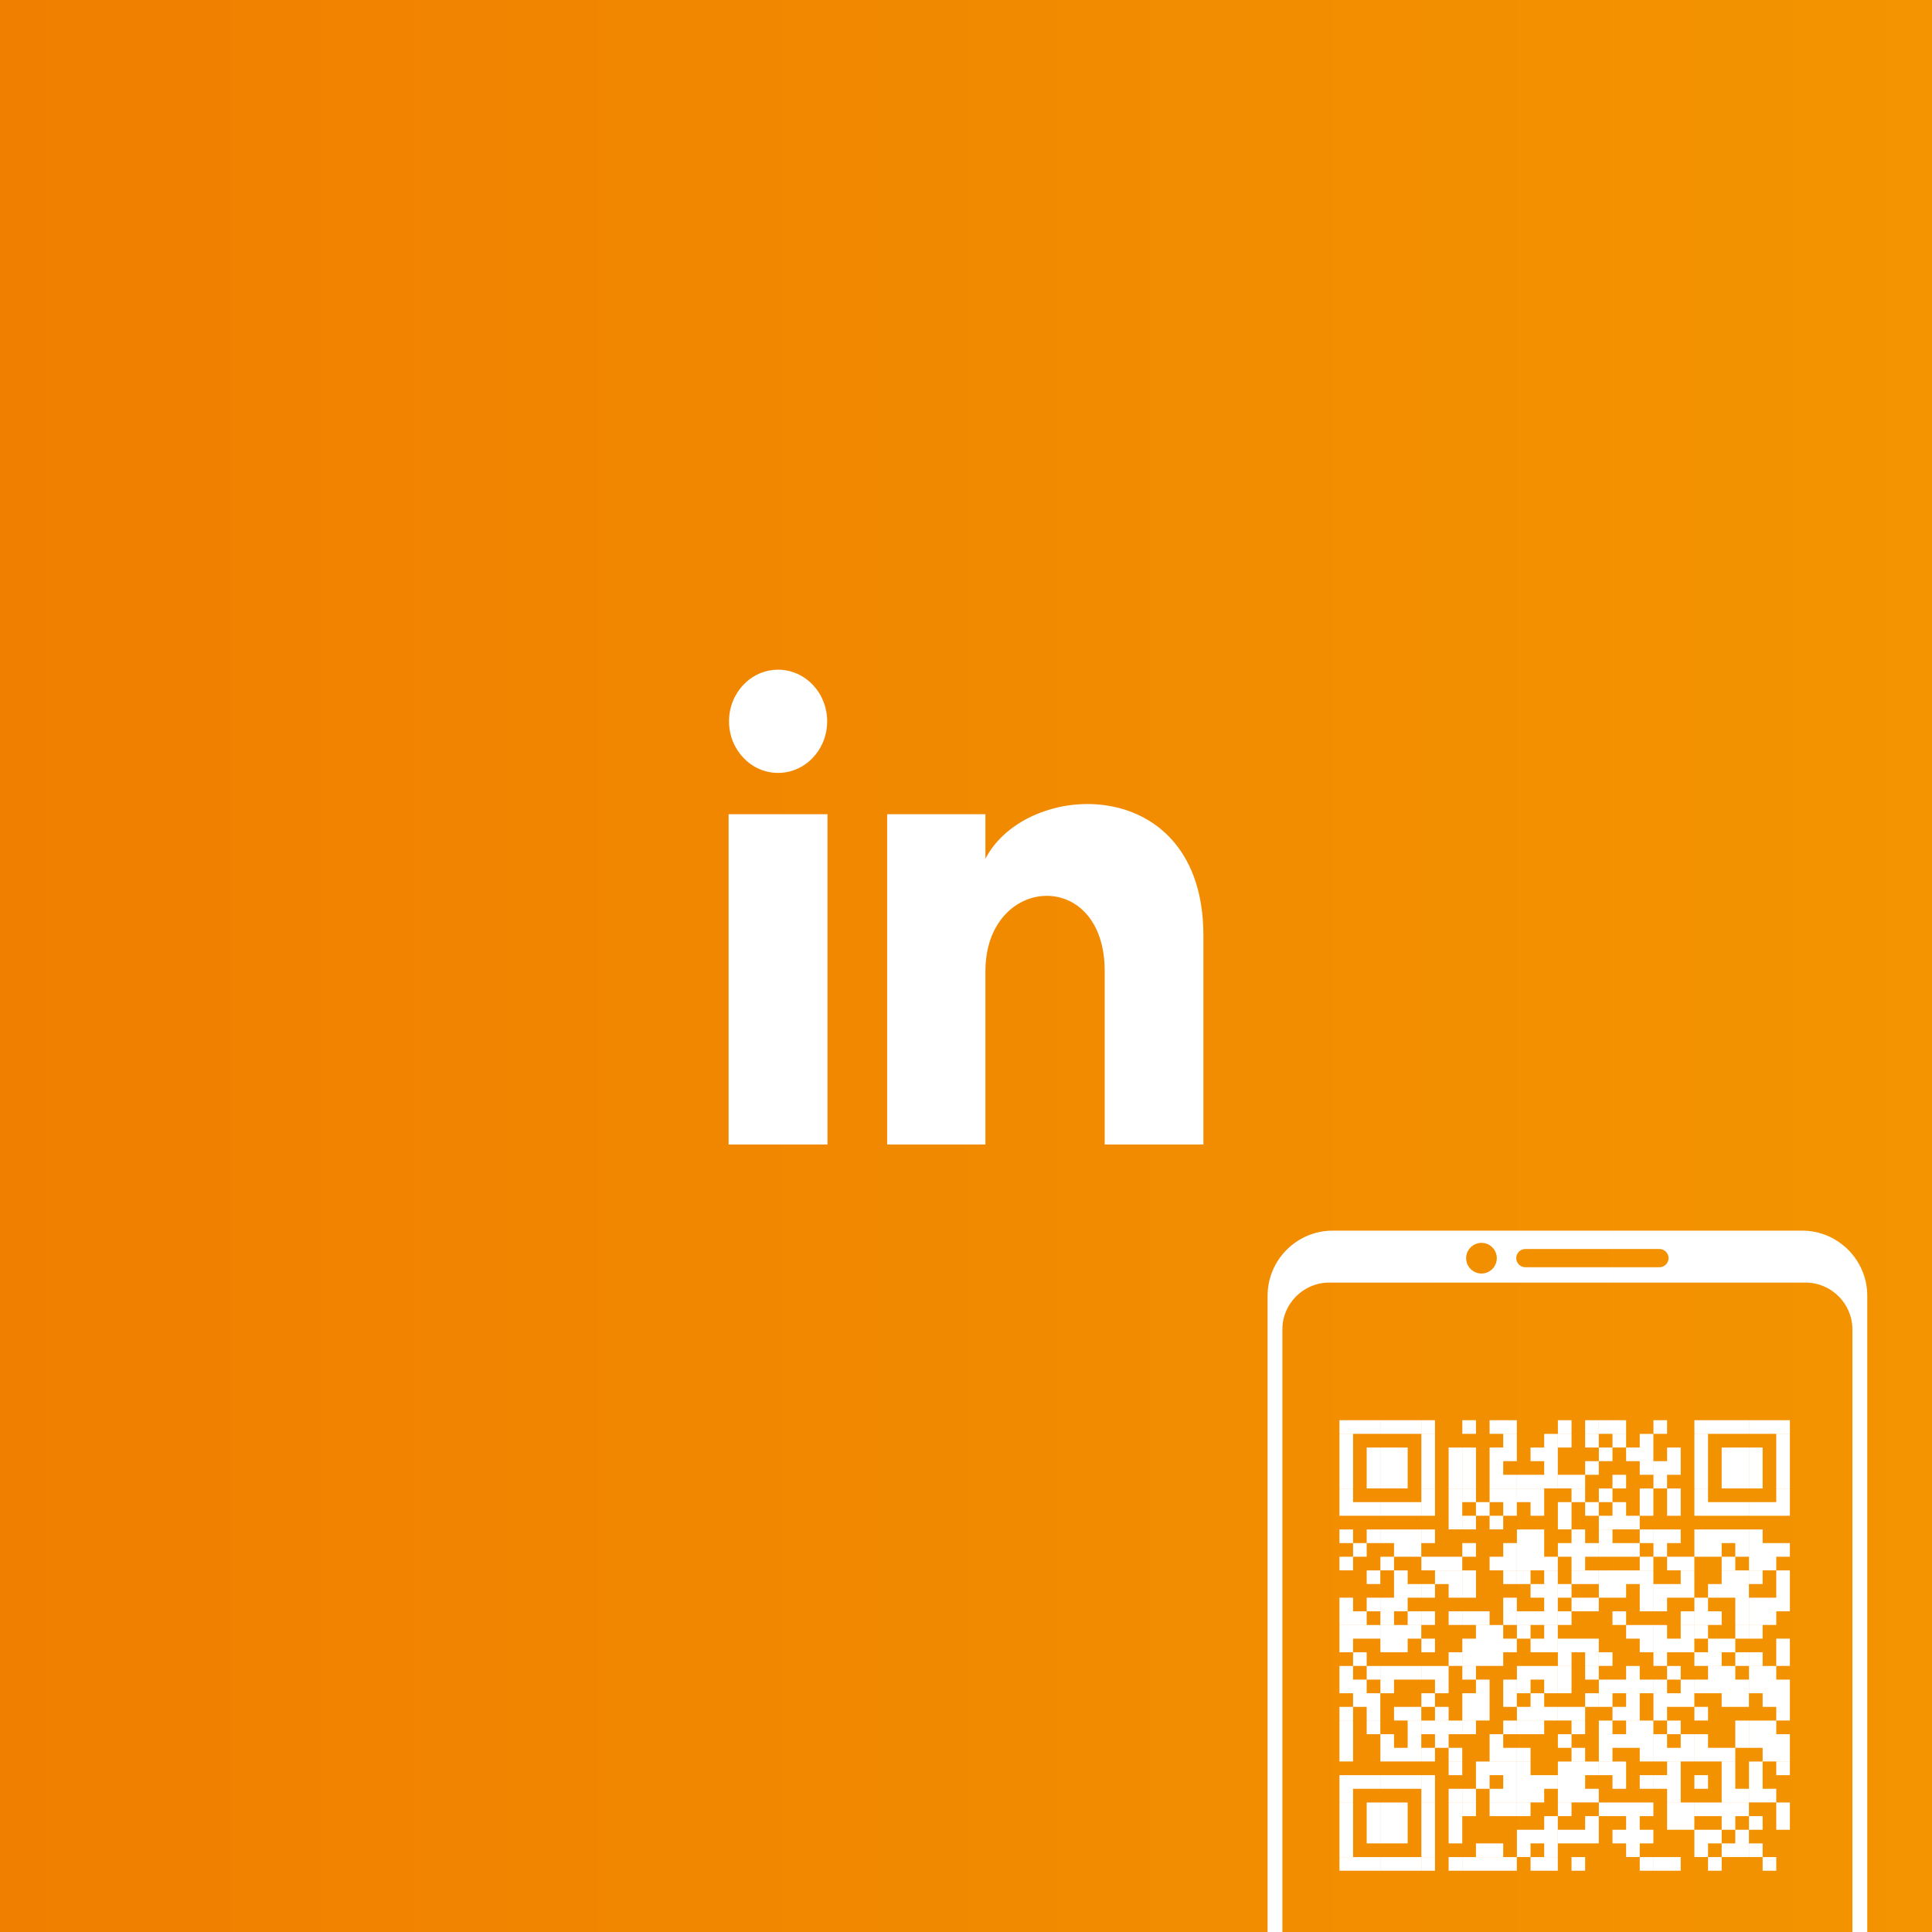 <?xml version="1.0" encoding="UTF-8"?>
<svg id="Layer_2" xmlns="http://www.w3.org/2000/svg" xmlns:xlink="http://www.w3.org/1999/xlink" viewBox="0 0 283.46 283.46">
  <rect x="0" y="0" width="283.46" height="283.46" fill="#333333" stroke="none"/>
  <defs>
    <style>
      .cls-1 {
        fill: #fff;
        fill-rule: evenodd;
      }

      .cls-2 {
        fill: none;
      }

      .cls-3 {
        clip-path: url(#clippath-1);
      }

      .cls-4 {
        clip-path: url(#clippath-2);
      }

      .cls-5 {
        fill: url(#linear-gradient);
      }

      .cls-6 {
        clip-path: url(#clippath);
      }
    </style>
    <clipPath id="clippath">
      <rect class="cls-2" width="283.46" height="283.46"/>
    </clipPath>
    <clipPath id="clippath-1">
      <rect class="cls-2" width="283.46" height="283.46"/>
    </clipPath>
    <linearGradient id="linear-gradient" x1="0" y1="141.73" x2="283.46" y2="141.73" gradientUnits="userSpaceOnUse">
      <stop offset="0" stop-color="#f07f00"/>
      <stop offset="1" stop-color="#f39400"/>
    </linearGradient>
    <clipPath id="clippath-2">
      <rect class="cls-2" width="283.46" height="283.46"/>
    </clipPath>
  </defs>
  <g id="Layer_1-2" data-name="Layer_1">
    <g class="cls-6">
      <g class="cls-3">
        <rect class="cls-5" width="283.46" height="283.46"/>
      </g>
      <g class="cls-4">
        <path class="cls-1" d="M195.01,188.18h69.91c3.77,0,6.86,3.09,6.86,6.86v125.66c0,3.77-3.09,6.86-6.86,6.86h-69.91c-3.77,0-6.86-3.09-6.86-6.86v-125.66c0-3.77,3.09-6.86,6.86-6.86M223.8,183.25h19.67c.73,0,1.34.6,1.34,1.34h0c0,.74-.61,1.34-1.34,1.34h-19.67c-.73,0-1.34-.6-1.34-1.34h0c0-.74.61-1.34,1.34-1.34ZM217.36,182.35c1.24,0,2.25,1.01,2.25,2.25s-1.01,2.25-2.25,2.25-2.25-1.01-2.25-2.25,1.01-2.25,2.25-2.25ZM195.52,180.56h68.9c5.25,0,9.54,4.29,9.54,9.54v135.54c0,5.25-4.29,9.54-9.54,9.54h-68.9c-5.25,0-9.54-4.29-9.54-9.54v-135.54c0-5.25,4.29-9.54,9.54-9.54Z"/>
      </g>
      <path class="cls-1" d="M144.58,119.46h-14.42v48.46h14.42v-25.44c0-14.14,17.5-15.3,17.5,0v25.44h14.48v-30.68c0-23.87-25.9-23-31.98-11.25v-6.53h0ZM121.41,119.46h-14.51v48.46h14.51v-48.46ZM121.36,105.83c0,4.18-3.22,7.57-7.2,7.57s-7.2-3.39-7.2-7.57,3.22-7.57,7.2-7.57,7.2,3.39,7.2,7.57Z"/>
      <path class="cls-1" d="M260.61,210.37h2v-2h-2v2ZM258.61,210.37h2v-2h-2v2ZM256.61,210.37h2v-2h-2v2ZM254.6,210.37h2v-2h-2v2ZM252.6,210.37h2v-2h-2v2ZM250.6,210.37h2v-2h-2v2ZM248.6,210.37h2v-2h-2v2ZM242.59,210.37h2v-2h-2v2ZM236.58,210.37h2v-2h-2v2ZM234.58,210.37h2v-2h-2v2ZM232.57,210.37h2v-2h-2v2ZM228.57,210.37h2v-2h-2v2ZM220.55,210.37h2v-2h-2v2ZM218.55,210.37h2v-2h-2v2ZM214.55,210.37h2v-2h-2v2ZM208.54,210.37h2v-2h-2v2ZM206.53,210.37h2v-2h-2v2ZM204.53,210.37h2v-2h-2v2ZM202.53,210.37h2v-2h-2v2ZM200.52,210.37h2v-2h-2v2ZM198.52,210.37h2v-2h-2v2ZM196.52,210.37h2v-2h-2v2ZM260.61,212.38h2v-2h-2v2ZM248.6,212.38h2v-2h-2v2ZM240.58,212.38h2v-2h-2v2ZM236.58,212.38h2v-2h-2v2ZM232.57,212.38h2v-2h-2v2ZM228.57,212.38h2v-2h-2v2ZM226.56,212.38h2v-2h-2v2ZM220.55,212.38h2v-2h-2v2ZM208.54,212.38h2v-2h-2v2ZM196.52,212.38h2v-2h-2v2ZM260.61,214.38h2v-2h-2v2ZM256.61,214.38h2v-2h-2v2ZM254.6,214.38h2v-2h-2v2ZM252.6,214.38h2v-2h-2v2ZM248.6,214.38h2v-2h-2v2ZM244.59,214.38h2v-2h-2v2ZM240.58,214.38h2v-2h-2v2ZM238.58,214.38h2v-2h-2v2ZM234.58,214.38h2v-2h-2v2ZM226.56,214.38h2v-2h-2v2ZM224.56,214.38h2v-2h-2v2ZM220.55,214.38h2v-2h-2v2ZM218.55,214.38h2v-2h-2v2ZM214.55,214.38h2v-2h-2v2ZM212.54,214.38h2v-2h-2v2ZM208.54,214.38h2v-2h-2v2ZM204.53,214.38h2v-2h-2v2ZM202.53,214.38h2v-2h-2v2ZM200.52,214.38h2v-2h-2v2ZM196.52,214.38h2v-2h-2v2ZM260.61,216.38h2v-2h-2v2ZM256.61,216.38h2v-2h-2v2ZM254.6,216.38h2v-2h-2v2ZM252.6,216.38h2v-2h-2v2ZM248.6,216.38h2v-2h-2v2ZM244.59,216.38h2v-2h-2v2ZM242.59,216.38h2v-2h-2v2ZM240.58,216.38h2v-2h-2v2ZM232.57,216.38h2v-2h-2v2ZM226.56,216.38h2v-2h-2v2ZM218.55,216.38h2v-2h-2v2ZM214.55,216.38h2v-2h-2v2ZM212.54,216.38h2v-2h-2v2ZM208.54,216.38h2v-2h-2v2ZM204.53,216.38h2v-2h-2v2ZM202.53,216.38h2v-2h-2v2ZM200.52,216.38h2v-2h-2v2ZM196.52,216.38h2v-2h-2v2ZM260.61,218.38h2v-2h-2v2ZM256.61,218.38h2v-2h-2v2ZM254.6,218.38h2v-2h-2v2ZM252.6,218.38h2v-2h-2v2ZM248.6,218.38h2v-2h-2v2ZM242.59,218.38h2v-2h-2v2ZM236.58,218.38h2v-2h-2v2ZM230.57,218.38h2v-2h-2v2ZM228.57,218.38h2v-2h-2v2ZM226.56,218.38h2v-2h-2v2ZM224.56,218.38h2v-2h-2v2ZM222.56,218.38h2v-2h-2v2ZM220.55,218.38h2v-2h-2v2ZM218.55,218.38h2v-2h-2v2ZM214.55,218.38h2v-2h-2v2ZM212.54,218.38h2v-2h-2v2ZM208.54,218.38h2v-2h-2v2ZM204.53,218.38h2v-2h-2v2ZM202.53,218.38h2v-2h-2v2ZM200.52,218.38h2v-2h-2v2ZM196.52,218.38h2v-2h-2v2ZM260.61,220.39h2v-2h-2v2ZM248.6,220.39h2v-2h-2v2ZM244.59,220.39h2v-2h-2v2ZM240.58,220.39h2v-2h-2v2ZM234.58,220.39h2v-2h-2v2ZM230.57,220.39h2v-2h-2v2ZM224.56,220.39h2v-2h-2v2ZM222.56,220.39h2v-2h-2v2ZM220.55,220.39h2v-2h-2v2ZM218.55,220.39h2v-2h-2v2ZM214.55,220.39h2v-2h-2v2ZM212.54,220.39h2v-2h-2v2ZM208.54,220.39h2v-2h-2v2ZM196.52,220.39h2v-2h-2v2ZM260.61,222.39h2v-2h-2v2ZM258.61,222.39h2v-2h-2v2ZM256.61,222.39h2v-2h-2v2ZM254.6,222.39h2v-2h-2v2ZM252.6,222.39h2v-2h-2v2ZM250.6,222.39h2v-2h-2v2ZM248.6,222.39h2v-2h-2v2ZM244.59,222.39h2v-2h-2v2ZM240.58,222.39h2v-2h-2v2ZM236.58,222.39h2v-2h-2v2ZM232.57,222.39h2v-2h-2v2ZM228.57,222.39h2v-2h-2v2ZM224.56,222.39h2v-2h-2v2ZM220.55,222.39h2v-2h-2v2ZM216.55,222.39h2v-2h-2v2ZM212.54,222.39h2v-2h-2v2ZM208.54,222.39h2v-2h-2v2ZM206.53,222.39h2v-2h-2v2ZM204.53,222.39h2v-2h-2v2ZM202.53,222.39h2v-2h-2v2ZM200.52,222.39h2v-2h-2v2ZM198.52,222.39h2v-2h-2v2ZM196.52,222.39h2v-2h-2v2ZM238.58,224.39h2v-2h-2v2ZM236.58,224.39h2v-2h-2v2ZM234.58,224.39h2v-2h-2v2ZM228.57,224.39h2v-2h-2v2ZM218.55,224.39h2v-2h-2v2ZM214.55,224.39h2v-2h-2v2ZM212.54,224.39h2v-2h-2v2ZM256.61,226.4h2v-2h-2v2ZM254.6,226.4h2v-2h-2v2ZM252.6,226.4h2v-2h-2v2ZM250.6,226.4h2v-2h-2v2ZM248.6,226.4h2v-2h-2v2ZM244.59,226.4h2v-2h-2v2ZM242.59,226.4h2v-2h-2v2ZM240.58,226.4h2v-2h-2v2ZM234.58,226.4h2v-2h-2v2ZM230.57,226.4h2v-2h-2v2ZM224.56,226.4h2v-2h-2v2ZM222.56,226.4h2v-2h-2v2ZM208.54,226.4h2v-2h-2v2ZM206.53,226.4h2v-2h-2v2ZM204.53,226.4h2v-2h-2v2ZM202.53,226.4h2v-2h-2v2ZM200.52,226.4h2v-2h-2v2ZM196.52,226.4h2v-2h-2v2ZM260.61,228.4h2v-2h-2v2ZM258.61,228.4h2v-2h-2v2ZM256.61,228.4h2v-2h-2v2ZM254.6,228.4h2v-2h-2v2ZM250.6,228.4h2v-2h-2v2ZM248.6,228.4h2v-2h-2v2ZM242.59,228.4h2v-2h-2v2ZM238.58,228.4h2v-2h-2v2ZM236.58,228.4h2v-2h-2v2ZM234.58,228.4h2v-2h-2v2ZM232.57,228.4h2v-2h-2v2ZM230.57,228.4h2v-2h-2v2ZM228.57,228.4h2v-2h-2v2ZM224.56,228.4h2v-2h-2v2ZM222.56,228.4h2v-2h-2v2ZM220.55,228.4h2v-2h-2v2ZM214.55,228.4h2v-2h-2v2ZM206.53,228.4h2v-2h-2v2ZM204.53,228.4h2v-2h-2v2ZM198.52,228.4h2v-2h-2v2ZM258.61,230.4h2v-2h-2v2ZM256.61,230.4h2v-2h-2v2ZM252.6,230.4h2v-2h-2v2ZM246.59,230.4h2v-2h-2v2ZM244.59,230.4h2v-2h-2v2ZM240.58,230.4h2v-2h-2v2ZM230.57,230.4h2v-2h-2v2ZM226.56,230.4h2v-2h-2v2ZM224.56,230.4h2v-2h-2v2ZM222.56,230.4h2v-2h-2v2ZM220.55,230.4h2v-2h-2v2ZM218.55,230.4h2v-2h-2v2ZM212.54,230.4h2v-2h-2v2ZM210.54,230.4h2v-2h-2v2ZM208.54,230.4h2v-2h-2v2ZM202.53,230.4h2v-2h-2v2ZM196.52,230.4h2v-2h-2v2ZM260.61,232.41h2v-2h-2v2ZM256.61,232.41h2v-2h-2v2ZM254.6,232.41h2v-2h-2v2ZM252.6,232.41h2v-2h-2v2ZM246.59,232.41h2v-2h-2v2ZM240.58,232.41h2v-2h-2v2ZM238.58,232.41h2v-2h-2v2ZM236.58,232.41h2v-2h-2v2ZM234.58,232.41h2v-2h-2v2ZM232.57,232.41h2v-2h-2v2ZM230.57,232.41h2v-2h-2v2ZM226.56,232.41h2v-2h-2v2ZM222.56,232.41h2v-2h-2v2ZM220.55,232.41h2v-2h-2v2ZM214.55,232.41h2v-2h-2v2ZM212.54,232.41h2v-2h-2v2ZM210.54,232.41h2v-2h-2v2ZM204.53,232.41h2v-2h-2v2ZM200.52,232.41h2v-2h-2v2ZM260.61,234.41h2v-2h-2v2ZM254.6,234.41h2v-2h-2v2ZM252.6,234.41h2v-2h-2v2ZM250.6,234.41h2v-2h-2v2ZM246.59,234.41h2v-2h-2v2ZM244.59,234.41h2v-2h-2v2ZM242.59,234.41h2v-2h-2v2ZM240.58,234.41h2v-2h-2v2ZM236.58,234.41h2v-2h-2v2ZM234.58,234.41h2v-2h-2v2ZM228.57,234.41h2v-2h-2v2ZM226.56,234.41h2v-2h-2v2ZM224.56,234.41h2v-2h-2v2ZM214.55,234.41h2v-2h-2v2ZM212.54,234.41h2v-2h-2v2ZM208.54,234.41h2v-2h-2v2ZM206.53,234.41h2v-2h-2v2ZM204.53,234.41h2v-2h-2v2ZM260.61,236.41h2v-2h-2v2ZM258.61,236.41h2v-2h-2v2ZM256.61,236.41h2v-2h-2v2ZM254.6,236.41h2v-2h-2v2ZM248.6,236.41h2v-2h-2v2ZM242.59,236.41h2v-2h-2v2ZM240.58,236.41h2v-2h-2v2ZM232.57,236.41h2v-2h-2v2ZM230.57,236.41h2v-2h-2v2ZM226.56,236.41h2v-2h-2v2ZM220.55,236.41h2v-2h-2v2ZM204.53,236.41h2v-2h-2v2ZM202.53,236.41h2v-2h-2v2ZM200.52,236.41h2v-2h-2v2ZM196.52,236.41h2v-2h-2v2ZM258.61,238.41h2v-2h-2v2ZM256.61,238.41h2v-2h-2v2ZM254.6,238.41h2v-2h-2v2ZM250.6,238.41h2v-2h-2v2ZM248.6,238.41h2v-2h-2v2ZM246.59,238.41h2v-2h-2v2ZM236.58,238.41h2v-2h-2v2ZM228.57,238.41h2v-2h-2v2ZM226.56,238.41h2v-2h-2v2ZM224.56,238.41h2v-2h-2v2ZM222.56,238.41h2v-2h-2v2ZM220.55,238.41h2v-2h-2v2ZM216.55,238.41h2v-2h-2v2ZM214.55,238.41h2v-2h-2v2ZM212.54,238.41h2v-2h-2v2ZM208.54,238.41h2v-2h-2v2ZM206.53,238.41h2v-2h-2v2ZM202.53,238.41h2v-2h-2v2ZM198.52,238.41h2v-2h-2v2ZM196.52,238.41h2v-2h-2v2ZM256.61,240.42h2v-2h-2v2ZM254.6,240.42h2v-2h-2v2ZM248.6,240.42h2v-2h-2v2ZM246.59,240.42h2v-2h-2v2ZM242.59,240.42h2v-2h-2v2ZM240.58,240.42h2v-2h-2v2ZM238.58,240.42h2v-2h-2v2ZM226.56,240.42h2v-2h-2v2ZM222.56,240.42h2v-2h-2v2ZM218.55,240.42h2v-2h-2v2ZM216.55,240.42h2v-2h-2v2ZM206.53,240.42h2v-2h-2v2ZM204.53,240.42h2v-2h-2v2ZM202.53,240.42h2v-2h-2v2ZM200.52,240.42h2v-2h-2v2ZM198.52,240.42h2v-2h-2v2ZM196.52,240.42h2v-2h-2v2ZM260.61,242.42h2v-2h-2v2ZM252.6,242.42h2v-2h-2v2ZM250.6,242.42h2v-2h-2v2ZM246.59,242.42h2v-2h-2v2ZM244.59,242.42h2v-2h-2v2ZM242.59,242.42h2v-2h-2v2ZM240.58,242.42h2v-2h-2v2ZM232.57,242.42h2v-2h-2v2ZM230.57,242.42h2v-2h-2v2ZM228.57,242.42h2v-2h-2v2ZM226.56,242.42h2v-2h-2v2ZM224.56,242.42h2v-2h-2v2ZM220.55,242.42h2v-2h-2v2ZM218.55,242.42h2v-2h-2v2ZM216.55,242.42h2v-2h-2v2ZM214.55,242.42h2v-2h-2v2ZM208.54,242.42h2v-2h-2v2ZM204.53,242.42h2v-2h-2v2ZM202.53,242.42h2v-2h-2v2ZM196.52,242.42h2v-2h-2v2ZM260.61,244.42h2v-2h-2v2ZM256.61,244.42h2v-2h-2v2ZM254.6,244.42h2v-2h-2v2ZM250.6,244.42h2v-2h-2v2ZM248.6,244.42h2v-2h-2v2ZM242.59,244.42h2v-2h-2v2ZM234.58,244.42h2v-2h-2v2ZM232.57,244.42h2v-2h-2v2ZM228.57,244.42h2v-2h-2v2ZM218.55,244.42h2v-2h-2v2ZM216.55,244.42h2v-2h-2v2ZM214.55,244.42h2v-2h-2v2ZM212.54,244.42h2v-2h-2v2ZM198.52,244.42h2v-2h-2v2ZM258.61,246.43h2v-2h-2v2ZM256.61,246.43h2v-2h-2v2ZM252.6,246.43h2v-2h-2v2ZM250.6,246.43h2v-2h-2v2ZM244.59,246.43h2v-2h-2v2ZM238.58,246.43h2v-2h-2v2ZM232.57,246.43h2v-2h-2v2ZM228.57,246.43h2v-2h-2v2ZM226.56,246.43h2v-2h-2v2ZM224.56,246.43h2v-2h-2v2ZM222.56,246.43h2v-2h-2v2ZM214.55,246.43h2v-2h-2v2ZM210.54,246.43h2v-2h-2v2ZM208.54,246.43h2v-2h-2v2ZM206.53,246.43h2v-2h-2v2ZM204.53,246.43h2v-2h-2v2ZM202.53,246.43h2v-2h-2v2ZM200.52,246.43h2v-2h-2v2ZM196.52,246.43h2v-2h-2v2ZM260.61,248.43h2v-2h-2v2ZM258.61,248.43h2v-2h-2v2ZM256.61,248.43h2v-2h-2v2ZM254.6,248.43h2v-2h-2v2ZM252.6,248.43h2v-2h-2v2ZM250.6,248.43h2v-2h-2v2ZM248.6,248.43h2v-2h-2v2ZM246.59,248.43h2v-2h-2v2ZM242.59,248.43h2v-2h-2v2ZM240.58,248.43h2v-2h-2v2ZM238.58,248.43h2v-2h-2v2ZM236.58,248.43h2v-2h-2v2ZM234.58,248.43h2v-2h-2v2ZM228.57,248.43h2v-2h-2v2ZM226.56,248.43h2v-2h-2v2ZM222.56,248.43h2v-2h-2v2ZM220.55,248.43h2v-2h-2v2ZM216.55,248.43h2v-2h-2v2ZM210.54,248.43h2v-2h-2v2ZM202.53,248.43h2v-2h-2v2ZM198.52,248.43h2v-2h-2v2ZM196.52,248.43h2v-2h-2v2ZM260.61,250.43h2v-2h-2v2ZM258.61,250.43h2v-2h-2v2ZM254.6,250.43h2v-2h-2v2ZM252.6,250.43h2v-2h-2v2ZM246.59,250.43h2v-2h-2v2ZM244.59,250.43h2v-2h-2v2ZM242.59,250.43h2v-2h-2v2ZM238.58,250.43h2v-2h-2v2ZM234.58,250.43h2v-2h-2v2ZM232.57,250.43h2v-2h-2v2ZM224.56,250.43h2v-2h-2v2ZM220.55,250.43h2v-2h-2v2ZM216.55,250.43h2v-2h-2v2ZM214.55,250.43h2v-2h-2v2ZM208.54,250.43h2v-2h-2v2ZM200.52,250.43h2v-2h-2v2ZM198.52,250.43h2v-2h-2v2ZM260.61,252.43h2v-2h-2v2ZM248.6,252.43h2v-2h-2v2ZM242.59,252.43h2v-2h-2v2ZM238.58,252.43h2v-2h-2v2ZM236.58,252.43h2v-2h-2v2ZM230.57,252.43h2v-2h-2v2ZM228.57,252.43h2v-2h-2v2ZM226.56,252.43h2v-2h-2v2ZM224.56,252.43h2v-2h-2v2ZM222.56,252.43h2v-2h-2v2ZM216.55,252.43h2v-2h-2v2ZM214.55,252.43h2v-2h-2v2ZM210.54,252.43h2v-2h-2v2ZM206.53,252.43h2v-2h-2v2ZM204.53,252.43h2v-2h-2v2ZM200.52,252.43h2v-2h-2v2ZM196.52,252.43h2v-2h-2v2ZM258.61,254.44h2v-2h-2v2ZM256.61,254.44h2v-2h-2v2ZM254.6,254.44h2v-2h-2v2ZM244.59,254.44h2v-2h-2v2ZM240.58,254.44h2v-2h-2v2ZM238.58,254.44h2v-2h-2v2ZM234.58,254.44h2v-2h-2v2ZM230.57,254.44h2v-2h-2v2ZM224.56,254.44h2v-2h-2v2ZM222.56,254.44h2v-2h-2v2ZM220.55,254.44h2v-2h-2v2ZM214.55,254.44h2v-2h-2v2ZM212.54,254.44h2v-2h-2v2ZM210.54,254.44h2v-2h-2v2ZM208.54,254.44h2v-2h-2v2ZM206.53,254.44h2v-2h-2v2ZM200.52,254.44h2v-2h-2v2ZM196.52,254.44h2v-2h-2v2ZM260.61,256.44h2v-2h-2v2ZM258.61,256.44h2v-2h-2v2ZM256.61,256.44h2v-2h-2v2ZM254.6,256.44h2v-2h-2v2ZM248.6,256.44h2v-2h-2v2ZM246.59,256.44h2v-2h-2v2ZM242.59,256.44h2v-2h-2v2ZM240.58,256.44h2v-2h-2v2ZM238.58,256.44h2v-2h-2v2ZM236.58,256.44h2v-2h-2v2ZM234.58,256.44h2v-2h-2v2ZM228.57,256.44h2v-2h-2v2ZM218.55,256.44h2v-2h-2v2ZM210.54,256.44h2v-2h-2v2ZM206.53,256.44h2v-2h-2v2ZM202.53,256.44h2v-2h-2v2ZM196.52,256.44h2v-2h-2v2ZM260.61,258.44h2v-2h-2v2ZM258.61,258.44h2v-2h-2v2ZM252.6,258.44h2v-2h-2v2ZM250.6,258.44h2v-2h-2v2ZM248.6,258.44h2v-2h-2v2ZM246.59,258.44h2v-2h-2v2ZM244.59,258.44h2v-2h-2v2ZM242.59,258.44h2v-2h-2v2ZM240.58,258.44h2v-2h-2v2ZM234.58,258.44h2v-2h-2v2ZM230.57,258.44h2v-2h-2v2ZM222.56,258.44h2v-2h-2v2ZM220.55,258.44h2v-2h-2v2ZM218.55,258.44h2v-2h-2v2ZM212.54,258.44h2v-2h-2v2ZM208.54,258.44h2v-2h-2v2ZM206.53,258.44h2v-2h-2v2ZM204.53,258.44h2v-2h-2v2ZM202.53,258.44h2v-2h-2v2ZM196.52,258.44h2v-2h-2v2ZM260.61,260.45h2v-2h-2v2ZM256.61,260.45h2v-2h-2v2ZM252.6,260.45h2v-2h-2v2ZM244.59,260.45h2v-2h-2v2ZM236.58,260.45h2v-2h-2v2ZM234.58,260.45h2v-2h-2v2ZM232.57,260.45h2v-2h-2v2ZM230.57,260.45h2v-2h-2v2ZM228.57,260.45h2v-2h-2v2ZM222.56,260.45h2v-2h-2v2ZM220.55,260.45h2v-2h-2v2ZM218.55,260.45h2v-2h-2v2ZM216.55,260.45h2v-2h-2v2ZM212.54,260.45h2v-2h-2v2ZM256.61,262.45h2v-2h-2v2ZM252.6,262.45h2v-2h-2v2ZM248.6,262.45h2v-2h-2v2ZM244.59,262.45h2v-2h-2v2ZM242.59,262.45h2v-2h-2v2ZM240.58,262.45h2v-2h-2v2ZM236.58,262.45h2v-2h-2v2ZM230.57,262.45h2v-2h-2v2ZM228.57,262.45h2v-2h-2v2ZM226.56,262.45h2v-2h-2v2ZM224.56,262.45h2v-2h-2v2ZM222.56,262.45h2v-2h-2v2ZM220.55,262.45h2v-2h-2v2ZM216.55,262.45h2v-2h-2v2ZM208.54,262.45h2v-2h-2v2ZM206.53,262.45h2v-2h-2v2ZM204.53,262.45h2v-2h-2v2ZM202.53,262.45h2v-2h-2v2ZM200.52,262.45h2v-2h-2v2ZM198.52,262.45h2v-2h-2v2ZM196.52,262.45h2v-2h-2v2ZM258.61,264.45h2v-2h-2v2ZM256.61,264.45h2v-2h-2v2ZM254.6,264.45h2v-2h-2v2ZM252.6,264.45h2v-2h-2v2ZM244.59,264.45h2v-2h-2v2ZM232.57,264.45h2v-2h-2v2ZM230.57,264.45h2v-2h-2v2ZM228.57,264.45h2v-2h-2v2ZM224.56,264.45h2v-2h-2v2ZM222.56,264.45h2v-2h-2v2ZM220.55,264.45h2v-2h-2v2ZM218.55,264.45h2v-2h-2v2ZM214.55,264.45h2v-2h-2v2ZM212.54,264.45h2v-2h-2v2ZM208.54,264.45h2v-2h-2v2ZM196.52,264.45h2v-2h-2v2ZM260.61,266.46h2v-2h-2v2ZM254.6,266.46h2v-2h-2v2ZM252.6,266.46h2v-2h-2v2ZM250.6,266.46h2v-2h-2v2ZM248.6,266.46h2v-2h-2v2ZM246.59,266.46h2v-2h-2v2ZM244.59,266.46h2v-2h-2v2ZM240.58,266.46h2v-2h-2v2ZM238.58,266.46h2v-2h-2v2ZM236.58,266.46h2v-2h-2v2ZM234.58,266.46h2v-2h-2v2ZM228.57,266.46h2v-2h-2v2ZM222.56,266.46h2v-2h-2v2ZM220.55,266.46h2v-2h-2v2ZM218.55,266.46h2v-2h-2v2ZM214.55,266.46h2v-2h-2v2ZM212.54,266.46h2v-2h-2v2ZM208.54,266.46h2v-2h-2v2ZM204.53,266.46h2v-2h-2v2ZM202.53,266.46h2v-2h-2v2ZM200.52,266.46h2v-2h-2v2ZM196.52,266.46h2v-2h-2v2ZM260.61,268.46h2v-2h-2v2ZM256.61,268.46h2v-2h-2v2ZM252.6,268.46h2v-2h-2v2ZM246.59,268.46h2v-2h-2v2ZM244.59,268.46h2v-2h-2v2ZM238.58,268.46h2v-2h-2v2ZM232.57,268.46h2v-2h-2v2ZM226.56,268.46h2v-2h-2v2ZM212.54,268.46h2v-2h-2v2ZM208.54,268.46h2v-2h-2v2ZM204.53,268.46h2v-2h-2v2ZM202.53,268.46h2v-2h-2v2ZM200.52,268.46h2v-2h-2v2ZM196.52,268.46h2v-2h-2v2ZM254.6,270.46h2v-2h-2v2ZM250.6,270.46h2v-2h-2v2ZM248.6,270.46h2v-2h-2v2ZM240.58,270.46h2v-2h-2v2ZM238.58,270.46h2v-2h-2v2ZM236.58,270.46h2v-2h-2v2ZM232.57,270.46h2v-2h-2v2ZM230.57,270.46h2v-2h-2v2ZM228.57,270.46h2v-2h-2v2ZM226.56,270.46h2v-2h-2v2ZM224.56,270.46h2v-2h-2v2ZM222.56,270.46h2v-2h-2v2ZM212.54,270.46h2v-2h-2v2ZM208.54,270.46h2v-2h-2v2ZM204.53,270.46h2v-2h-2v2ZM202.53,270.46h2v-2h-2v2ZM200.52,270.46h2v-2h-2v2ZM196.52,270.46h2v-2h-2v2ZM256.61,272.46h2v-2h-2v2ZM254.6,272.46h2v-2h-2v2ZM252.6,272.46h2v-2h-2v2ZM248.6,272.46h2v-2h-2v2ZM238.58,272.46h2v-2h-2v2ZM226.56,272.46h2v-2h-2v2ZM222.56,272.46h2v-2h-2v2ZM218.55,272.46h2v-2h-2v2ZM216.55,272.46h2v-2h-2v2ZM208.54,272.46h2v-2h-2v2ZM196.52,272.46h2v-2h-2v2ZM258.61,274.47h2v-2h-2v2ZM250.6,274.47h2v-2h-2v2ZM244.59,274.47h2v-2h-2v2ZM242.59,274.47h2v-2h-2v2ZM240.58,274.47h2v-2h-2v2ZM230.57,274.47h2v-2h-2v2ZM226.56,274.47h2v-2h-2v2ZM224.56,274.47h2v-2h-2v2ZM220.55,274.47h2v-2h-2v2ZM218.55,274.47h2v-2h-2v2ZM216.55,274.47h2v-2h-2v2ZM214.55,274.47h2v-2h-2v2ZM212.54,274.47h2v-2h-2v2ZM208.54,274.47h2v-2h-2v2ZM206.53,274.47h2v-2h-2v2ZM204.53,274.47h2v-2h-2v2ZM202.53,274.47h2v-2h-2v2ZM200.52,274.47h2v-2h-2v2ZM198.52,274.47h2v-2h-2v2ZM196.52,274.47h2v-2h-2v2Z"/>
    </g>
  </g>
</svg>